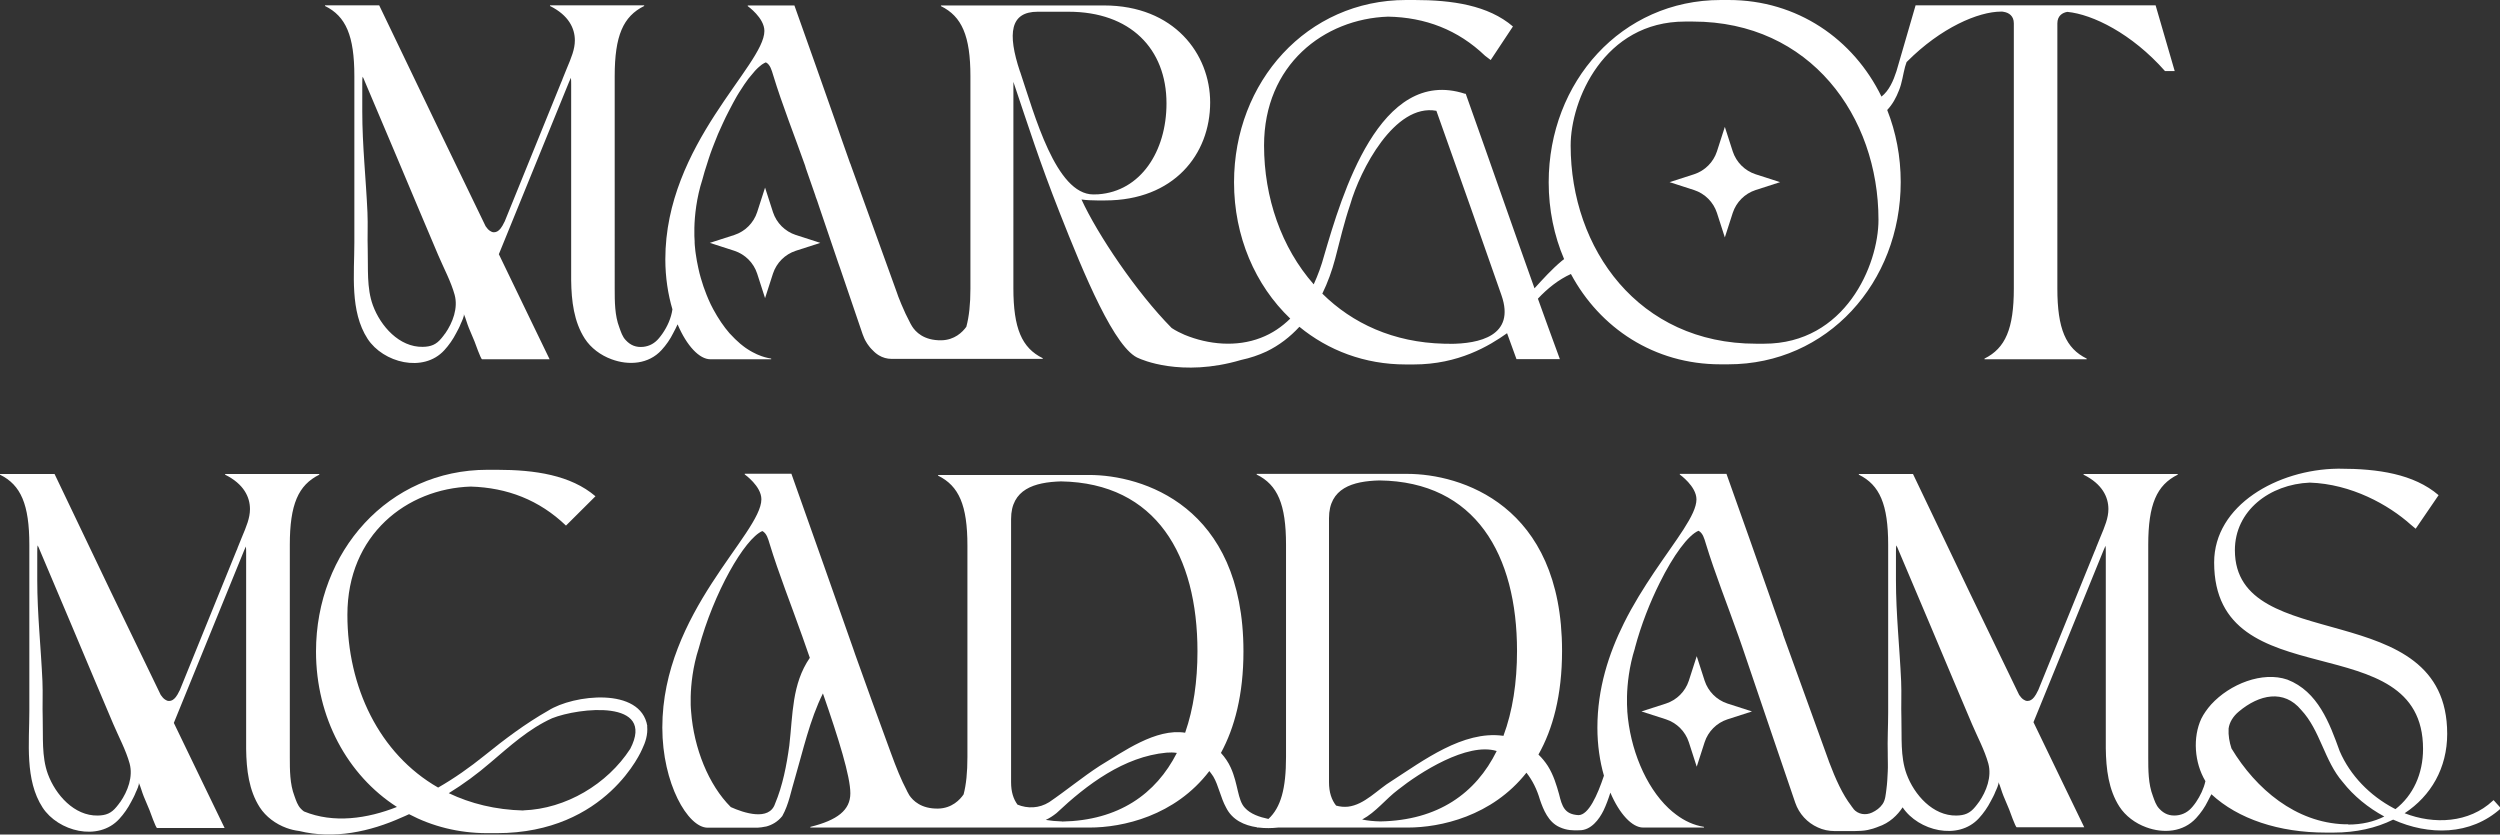 <?xml version="1.0" encoding="UTF-8"?>
<svg id="Calque_2" data-name="Calque 2" xmlns="http://www.w3.org/2000/svg" viewBox="0 0 183.22 61.16">
  <rect x="0" y="0" width="183.22" height="61.16" fill="#333333" stroke="none"/>
  <defs>
    <style>
      .cls-1 {
        fill: #ffffff;
        stroke-width: 0px;
      }
    </style>
  </defs>
  <g id="logo_secondaire" data-name="logo secondaire">
    <g id="secondaire_ver">
      <g>
        <path class="cls-1" d="M157.41.39h-17.02l-1.4,4.82h0c-.23.71-.54,1.43-1.1,1.87C135.84,2.87,131.72,0,126.69,0c-.08,0-.16,0-.24,0h-.1c-.08,0-.16,0-.24,0-7.26,0-12.61,5.99-12.61,13.36,0,2.01.4,3.92,1.13,5.63-.06.04-.12.09-.17.13-.74.62-1.36,1.31-2,2.01-1.66-4.64-3.01-8.56-5.03-14.23,0,0,0-.01,0-.01,0,0,0,0-.01,0,0,0,0-.01,0-.02h-.06c-6.25-2.03-9.02,7.43-10.32,11.87-.19.71-.45,1.42-.76,2.1-2.37-2.69-3.64-6.36-3.64-10.18,0-5.91,4.39-9.28,9.09-9.44,2.72.05,5.12.96,7.11,2.87l.41.31c.23-.34,1.63-2.46,1.63-2.46-1.82-1.56-4.46-1.94-7.24-1.94-.08,0-.16,0-.23,0-.12,0-.24,0-.36,0-7.26,0-12.61,5.99-12.61,13.36,0,3.97,1.55,7.54,4.12,9.99-.61.6-1.32,1.09-2.16,1.41-1.78.69-3.83.5-5.58-.22-.28-.12-.65-.3-.95-.5,0,0,0,0,0,0h0c-2.59-2.62-5.44-6.87-6.61-9.42.35.05.73.07,1.14.07.1,0,.2,0,.3,0h.04c.08,0,.16,0,.25,0,5.03,0,7.7-3.37,7.7-7.18,0-3.56-2.65-7.11-7.78-7.11h-11.95v.05c1.53.75,2.16,2.18,2.16,5.14v15.56c0,1.15-.1,2.06-.3,2.8-.28.39-.86.97-1.83.99-1.3.02-1.9-.63-2.15-1.03-.04-.06-.07-.12-.11-.19-.03-.05-.04-.09-.05-.1h0c-.21-.39-.42-.84-.62-1.32-.08-.18-.15-.38-.23-.57,0,0,0,0,0,0l-.09-.26-3.37-9.33-.05-.15h-.01s0,0,0,0c-.23-.64-.45-1.28-.68-1.93-.14-.39-.27-.78-.41-1.18-.9-2.56-1.84-5.23-3-8.48h-3.42v.05s1.22.86,1.22,1.82c0,2.52-7.26,8.3-7.26,16.73,0,1.34.2,2.59.52,3.67-.09.64-.37,1.26-.73,1.78-.08.12-.17.23-.26.34-.3.36-.68.58-1.15.63-.51.05-.92-.1-1.28-.49-.25-.26-.35-.6-.47-.93-.34-.88-.34-1.91-.34-2.85V5.58c0-2.96.62-4.38,2.16-5.14v-.05h-6.9v.05c1.37.68,1.82,1.64,1.82,2.52,0,.65-.26,1.27-.6,2.08l-.32.79v.02s-.08.18-.08.18l-4.13,10.17s-.02.06-.04.08c-.09.19-.18.35-.27.46-.15.19-.31.28-.47.28-.02,0-.03,0-.05,0-.08,0-.17-.04-.26-.1-.11-.07-.22-.19-.32-.34l-3.62-7.49L27.79.39h-3.97v.05c1.53.75,2.15,2.18,2.15,5.14v12.19c0,2.3-.34,5.04.97,7.06,1.14,1.75,4.08,2.52,5.62.84.34-.37.64-.8.87-1.25.12-.23.25-.45.34-.7.06-.13.28-.58.22-.71.15.33.23.68.37,1.02.14.34.28.67.42,1,.04.1.46,1.3.55,1.3h4.95l-1.36-2.81-2.36-4.89,5.14-12.61c.05-.12.1-.22.14-.32.02.13.02.29.02.47v14.37c.02,1.52.2,3.04,1,4.28.44.68,1.16,1.22,1.96,1.51,1.26.47,2.72.36,3.66-.67.34-.37.64-.8.86-1.25.11-.22.23-.42.32-.64.67,1.58,1.6,2.56,2.4,2.56h4.46v-.05h0c-.32-.05-.64-.14-.94-.27-.08-.03-.15-.06-.22-.1-.13-.06-.26-.13-.38-.2-.05-.03-.1-.06-.16-.1-.11-.07-.22-.14-.33-.23-.08-.06-.16-.13-.24-.19-.26-.22-.5-.46-.74-.72-.02-.01-.03-.03-.04-.04-.22-.25-.42-.52-.62-.81-.2-.3-.4-.62-.58-.96-.06-.12-.12-.23-.18-.35-.05-.11-.1-.23-.16-.35-.05-.12-.1-.24-.15-.36-.16-.4-.3-.81-.42-1.23-.07-.24-.13-.48-.18-.72-.08-.35-.14-.7-.19-1.05-.02-.14-.04-.28-.05-.43-.02-.12-.02-.25-.03-.37,0-.01,0-.02,0-.04,0-.03,0-.04,0-.04v-.04c-.01-.13-.02-.26-.02-.38,0-.08,0-.16,0-.25,0-.05,0-.1,0-.15,0-.05,0-.1,0-.15v-.05c.02-.88.15-2.19.59-3.55h0c.1-.38.21-.76.34-1.14.04-.12.08-.25.12-.38.08-.25.17-.5.26-.74.04-.12.09-.24.14-.36.18-.48.38-.95.59-1.39.02-.04.03-.07.05-.11.14-.3.28-.6.43-.88.11-.21.22-.41.32-.61.05-.1.11-.19.16-.29.04-.08.09-.15.13-.23.04-.08.09-.16.14-.23.13-.21.26-.41.39-.6.1-.15.2-.29.3-.42.04-.06.09-.12.14-.17.09-.11.17-.21.26-.31.04-.06.1-.11.14-.16.05-.05.09-.1.14-.14.03-.03.07-.06.1-.09.04-.04.08-.06.11-.09.04-.04.09-.07.13-.1.09-.06.18-.11.26-.14.32.16.43.59.53.92.67,2.2,1.58,4.48,2.36,6.69,0,0,0,.02,0,.02,0,.01.01.03.02.06,0,.02.02.04.02.07.13.36.44,1.27.71,2.04v.02s.12.32.12.32l.04.12.08.24.04.12,1.4,4.12.11.31,1.66,4.87c.04.1.08.2.12.3.04.09.08.17.13.25.06.11.13.21.2.3.06.08.12.16.19.23.07.08.14.14.21.21.07.07.15.13.22.18.04.03.08.05.12.08.28.17.6.26.92.26h2.1,0s3.56,0,3.56,0h5.43v-.05c-1.53-.75-2.15-2.18-2.15-5.14V6c1.11,3.29,1.91,5.83,3.38,9.56,1.79,4.55,4.08,10.09,5.84,10.71,0,0,0,0,0,0,.07.03,3.05,1.42,7.47.11.66-.14,1.28-.35,1.86-.62.93-.45,1.73-1.07,2.41-1.81,2.11,1.73,4.78,2.76,7.79,2.76.08,0,.17,0,.25,0h.1c.08,0,.16,0,.24,0,3.28,0,5.53-1.36,6.84-2.29.21.59.5,1.36.69,1.9h3.18c-.59-1.59-1.11-3.05-1.61-4.43.69-.74,1.51-1.4,2.42-1.81,0,0,0,0,0,0,2.12,3.96,6.11,6.62,10.95,6.62.08,0,.16,0,.24,0h.1c.08,0,.16,0,.24,0,7.26,0,12.64-5.99,12.64-13.36,0-1.88-.35-3.66-.99-5.28,0,0,0,0,0,0,0,0,0,0,0,0,.39-.41.66-.91.86-1.43.23-.55.3-1.19.45-1.74.03-.11.07-.23.11-.34.01-.01.02-.03.04-.04,2.47-2.48,5.22-3.66,6.89-3.66.06,0,.13,0,.2.02.36.06.73.29.73.84v19.43c0,2.96-.62,4.38-2.15,5.14v.05h7.49v-.05c-1.53-.75-2.15-2.18-2.15-5.14V1.71c0-.55.37-.78.73-.84,1.85.18,4.72,1.58,7.16,4.34h.71l-1.4-4.82h-.58ZM32.62,24.44c-.08.12-.17.23-.26.34-.39.48-.78.63-1.38.64-1.72.03-3.09-1.52-3.65-3.04-.47-1.28-.34-2.74-.38-4.08-.03-.92.02-1.82-.02-2.73-.11-2.46-.38-4.93-.38-7.39v-2.05c0-.2,0-.38.03-.51.05.1.11.22.16.36l2.35,5.55c.55,1.31,1.1,2.62,1.65,3.92.46,1.09.92,2.18,1.38,3.26.4.94.93,1.92,1.2,2.9.26.96-.13,2.02-.7,2.84ZM74.75,5.24c-.93-2.8-.72-4.38,1.3-4.38h2.26c4.51,0,7.18,2.7,7.18,6.72,0,3.52-1.9,6.44-5,6.66-.12,0-.24.01-.36.01-2.75,0-4.31-5.84-5.37-9ZM106.23,25.19c-.08,0-.16,0-.24,0h-.16c-3.71-.09-6.72-1.49-8.92-3.67.4-.82.71-1.68.94-2.55.35-1.35.66-2.67,1.1-3.97.73-2.55,3.26-7.44,6.32-6.88,1.86,5.22,3.18,8.97,4.77,13.52,1.04,2.98-1.63,3.56-3.81,3.56ZM129.29,25.19c-.1,0-.21,0-.31,0h-.09c-.06,0-.12,0-.19,0-8.61,0-13.59-6.95-13.59-14.53,0-3.32,2.44-9.08,8.38-9.08.1,0,.21,0,.31,0h.09c.06,0,.12,0,.18,0,8.61,0,13.6,6.95,13.6,14.53,0,3.32-2.44,9.08-8.38,9.08Z"/>
        <path class="cls-1" d="M56.65,15.55l-.58-1.8-.58,1.8c-.26.79-.88,1.41-1.67,1.67l-1.8.58,1.8.58c.79.26,1.41.88,1.67,1.67l.58,1.8.58-1.8c.26-.79.88-1.41,1.67-1.67l1.8-.58-1.8-.58c-.79-.26-1.41-.88-1.67-1.67Z"/>
        <path class="cls-1" d="M126.99,11.1l-.58-1.8-.58,1.8c-.26.79-.88,1.41-1.67,1.67l-1.8.58,1.8.58c.79.26,1.41.88,1.67,1.67l.58,1.8.58-1.8c.26-.79.88-1.41,1.67-1.67l1.8-.58-1.8-.58c-.79-.26-1.41-.88-1.67-1.67Z"/>
      </g>
      <g>
        <path class="cls-1" d="M32.97,37.46c-.06-.16-.13-.37-.21-.6.07.2.14.4.21.6Z"/>
        <g>
          <path class="cls-1" d="M124.93,49.89l-.58-1.8-.58,1.8c-.26.79-.88,1.41-1.67,1.67l-1.8.58,1.8.58c.79.26,1.41.88,1.67,1.67l.58,1.8.58-1.8c.26-.79.88-1.41,1.67-1.67l1.8-.58-1.8-.58c-.79-.26-1.41-.88-1.67-1.67Z"/>
          <path class="cls-1" d="M47.44,53.21c-.48-2.89-5.43-2.3-7.26-1.13-1.66.94-3.21,2.11-4.67,3.29-1.08.87-2.21,1.67-3.4,2.35-4.33-2.48-6.65-7.38-6.65-12.66,0-5.88,4.36-9.25,9.04-9.4,2.67.08,5.02.98,6.98,2.86l2.16-2.15c-1.81-1.55-4.44-1.94-7.21-1.94-.06,0-.13,0-.19,0-.18,0-.35,0-.52,0-7.24,0-12.56,5.98-12.56,13.32,0,4.83,2.3,9.06,5.93,11.39-2.17.86-4.64,1.22-6.81.33h0s0,0,0,0c-.08-.06-.16-.12-.23-.2-.25-.26-.35-.6-.47-.93-.34-.88-.34-1.91-.34-2.85v-15.56c0-2.96.62-4.38,2.16-5.14v-.05h-6.9v.05c1.37.68,1.82,1.64,1.82,2.52,0,.65-.26,1.27-.6,2.08l-.32.79v.02s-.08.18-.08.18l-4.13,10.17s-.02.06-.04.08c-.09.19-.18.35-.27.46-.15.19-.31.28-.47.28-.02,0-.03,0-.05,0-.08,0-.17-.04-.26-.1-.11-.07-.22-.19-.32-.34l-3.62-7.49-4.16-8.7H0v.05c1.53.75,2.15,2.18,2.15,5.14v12.19c0,2.3-.34,5.04.97,7.06,1.14,1.75,4.08,2.52,5.62.84.34-.37.64-.8.87-1.25.12-.23.25-.45.34-.7.06-.13.28-.58.22-.71.15.33.23.68.37,1.02.14.34.28.67.42,1,.04.1.46,1.3.55,1.3h4.95l-1.36-2.81-2.36-4.89,5.14-12.61c.05-.12.1-.22.14-.32.02.13.02.29.02.47v14.37c.02,1.52.2,3.04,1,4.28.44.68,1.16,1.22,1.96,1.51.3.11.6.18.91.22,0,0,0,0,.01,0,2.55.63,5.21.05,7.52-.99.18-.07.36-.16.54-.24,1.69.89,3.63,1.39,5.72,1.39.13,0,.25,0,.37,0,.11,0,.22,0,.34,0,8.09,0,10.65-6.15,10.65-6.15h0c.24-.5.43-1.05.37-1.7ZM8.8,58.79c-.08.12-.17.23-.26.34-.39.48-.78.63-1.38.64-1.72.03-3.09-1.52-3.65-3.04-.47-1.28-.34-2.74-.38-4.08-.03-.92.02-1.82-.02-2.73-.11-2.46-.38-4.93-.38-7.39v-2.05c0-.2,0-.38.03-.51.05.1.11.22.16.36l2.35,5.55c.55,1.31,1.1,2.62,1.65,3.92.46,1.09.92,2.18,1.38,3.26.4.94.93,1.92,1.2,2.9.26.96-.13,2.02-.7,2.84ZM38.37,59.4c-2.06-.05-3.89-.51-5.48-1.27,1.07-.66,2.09-1.41,3.04-2.23,1.44-1.22,2.81-2.48,4.53-3.26,1.95-.78,7.63-1.42,5.73,2.24h0c-1.68,2.59-4.72,4.4-7.83,4.51Z"/>
          <path class="cls-1" d="M182.69,58.69c-1.74,1.63-4.31,1.75-6.46.91,1.93-1.27,3.12-3.31,3.12-5.82,0-10.25-15.56-5.63-15.56-13.46,0-2.89,2.55-4.83,5.49-4.95h0c3.04.1,5.77,1.62,7.4,3.08l.36.3c.2-.29,1.68-2.46,1.68-2.46-1.82-1.56-4.46-1.94-7.24-1.94-.06,0-.11,0-.17,0-4.38.06-9.04,2.67-9.04,6.87,0,10.09,15.31,4.44,15.31,13.67,0,1.82-.73,3.41-2.02,4.41-.05-.02-.09-.05-.14-.07-1.73-.92-3.18-2.39-3.95-4.18-.74-2.05-1.59-4.37-3.83-5.24-1.83-.63-4.22.32-5.59,1.82-.15.16-.28.34-.41.52-.12.17-.22.34-.31.52-.64,1.37-.51,3.23.3,4.58-.12.55-.38,1.08-.69,1.54-.08.12-.17.23-.26.34-.3.36-.68.58-1.15.63-.51.05-.92-.1-1.28-.49-.25-.26-.35-.6-.47-.93-.34-.88-.34-1.91-.34-2.85v-15.56c0-2.96.62-4.38,2.16-5.14v-.05h-6.9v.05c1.37.68,1.82,1.64,1.82,2.52,0,.65-.26,1.27-.6,2.08l-.32.79v.02s-.08.18-.08.18l-4.13,10.17s-.02.06-.04.08c-.09.19-.18.35-.27.46-.15.19-.31.28-.47.28-.02,0-.03,0-.05,0-.08,0-.17-.04-.26-.1-.11-.07-.22-.19-.32-.34l-3.62-7.49-4.16-8.7h-3.97v.05c1.53.75,2.15,2.18,2.15,5.14v12.19h0v.08c0,.98-.06,2.03-.03,3.07v.14c0,.38.02.75,0,1.12-.02.44-.04.88-.1,1.32-.05.36-.07.78-.28,1.08-.19.28-.47.48-.77.62-.47.22-1.03.14-1.37-.27h0s0-.01,0-.02c-.02-.02-.04-.05-.06-.07-.03-.04-.06-.08-.09-.12,0,0,0-.02-.01-.02-.63-.82-1.13-1.91-1.64-3.26,0,0,0,0,0-.01l-3.36-9.29s0-.02,0-.03l-.05-.15c-.21-.6-.42-1.19-.63-1.78-.09-.26-.18-.52-.27-.78-.96-2.73-1.95-5.55-3.19-9.02h-3.42v.05s1.22.86,1.22,1.82c0,1.13-1.48,2.93-3.1,5.34-.75,1.12-1.54,2.37-2.22,3.74-1.11,2.23-1.94,4.78-1.94,7.65,0,1.28.18,2.48.48,3.52h0c-.48,1.44-1.13,2.89-1.87,2.89-1.02-.06-1.2-.64-1.42-1.54-.18-.64-.4-1.39-.82-2.06-.2-.31-.43-.59-.69-.84,1.05-1.86,1.73-4.34,1.73-7.6,0-10.74-7.47-12.97-11.34-12.97h-11.04v.05c1.53.75,2.15,2.18,2.15,5.14v15.56c0,2.32-.38,3.7-1.29,4.54-.66-.14-1.31-.36-1.72-.81-.55-.57-.49-1.74-1.04-2.95-.18-.4-.43-.76-.72-1.08,1-1.84,1.65-4.27,1.65-7.44,0-10.7-7.45-12.93-11.3-12.93h-11.08v.05c1.53.75,2.15,2.17,2.15,5.12v15.51c0,1.12-.09,2.01-.28,2.73h0c-.26.38-.85,1.02-1.87,1.04-1.24.02-1.84-.58-2.11-.98-.06-.1-.11-.2-.17-.31,0-.01,0-.02-.01-.03,0,0,0,0,0,0-.41-.77-.78-1.69-1.17-2.76-1-2.72-1.84-5.04-2.62-7.23-.04-.13-.09-.26-.13-.38h0c-1.44-4.07-2.72-7.75-4.54-12.85h-3.42v.05s1.22.86,1.22,1.82c0,2.52-7.26,8.3-7.26,16.73,0,4.1,1.87,7.34,3.32,7.34h3.66c.2-.01.39-.04.58-.08h0s.02,0,.03,0c.46-.12.87-.36,1.2-.77.49-.87.65-1.88.94-2.81.57-1.94,1.08-4.26,2.04-6.18,1.16,3.34,2.01,6.08,2.01,7.32s-.96,1.97-2.93,2.46v.05h20.46c2.42,0,6.26-.84,8.78-4.14.1.13.2.26.29.4.38.64.54,1.56.94,2.28.45.9,1.32,1.3,2.26,1.44v.02h.13c.47.06.96.05,1.42,0h9.5c2.39,0,6.17-.82,8.7-4.02.44.56.77,1.22.99,1.98.25.73.62,1.65,1.44,2.01.52.24.98.25,1.46.23.85,0,1.44-.8,1.76-1.45.2-.42.36-.86.5-1.31.67,1.57,1.6,2.56,2.4,2.56h4.46v-.05c-.74-.12-1.42-.43-2.04-.9-.19-.14-.38-.3-.56-.47-1.69-1.6-2.82-4.36-3.02-7.1,0-.02,0-.04,0-.05s0-.02,0-.02h0c-.01-.14-.02-.28-.02-.42,0-.08,0-.16,0-.25,0-.05,0-.1,0-.15,0-.05,0-.1,0-.15v-.05c.02-.87.15-2.18.58-3.53,0,0,0-.01,0-.02h0c.45-1.69,1.11-3.36,1.82-4.78.99-2,2.08-3.49,2.84-3.81.32.16.43.59.53.92.67,2.2,1.58,4.48,2.36,6.69,0,0,.01.03.03.08.03.08.08.22.14.4l.15.43,2.22,6.54,1.66,4.87c.28.82.89,1.47,1.65,1.81.38.18.81.27,1.26.27h1.4l.55-.02c.64-.04,1.2-.29,1.2-.29.86-.28,1.44-.87,1.81-1.43,1.15,1.72,4.07,2.46,5.59.8.34-.37.64-.8.87-1.25.12-.23.25-.45.34-.7.06-.13.28-.58.22-.71.15.33.23.68.37,1.02.14.34.28.67.42,1,.04.1.46,1.3.55,1.3h4.95l-1.36-2.81-2.36-4.89,5.14-12.61c.05-.12.1-.22.14-.32.02.13.02.29.02.47v14.37c.02,1.52.2,3.04,1,4.28.44.68,1.16,1.22,1.96,1.51,1.26.47,2.72.36,3.66-.67.34-.37.64-.8.86-1.25.08-.17.18-.34.26-.5,1.96,1.82,4.96,2.81,8.38,2.81.1,0,.2,0,.29,0,.1,0,.2,0,.3,0,1.62,0,3.1-.33,4.35-.95,2.6,1.17,5.67,1.18,7.9-.83l-.54-.6ZM57.85,54.62c-.2,1.47-.49,2.96-1.05,4.29-.43,1.28-2.29.67-3.24.24-1.63-1.62-2.71-4.32-2.91-7-.02-.16-.02-.33-.03-.49,0-.08,0-.16,0-.25,0-.05,0-.1,0-.15,0-.05,0-.1,0-.15v-.05c.02-.88.15-2.19.59-3.55h0c1.09-4.07,3.36-8.03,4.66-8.59.32.16.43.59.53.92.67,2.2,1.58,4.48,2.36,6.69,0,0,.01.03.03.08.08.23.32.91.56,1.6-1.32,1.92-1.24,4.16-1.5,6.4ZM77.83,60.2s-.02,0-.03,0c-.4-.01-.8-.05-1.16-.11.28-.13.54-.3.79-.5,2.22-2.09,4.94-4.14,8.06-4.43.26-.02.51-.02.76.02-1.54,3.02-4.27,4.95-8.41,5.03ZM86.86,53.7c-2.16-.34-4.53,1.39-6.25,2.42-1.28.83-2.47,1.82-3.72,2.67-.74.46-1.58.48-2.32.18-.3-.41-.47-.94-.47-1.64v-19.29c0-2.19,1.71-2.7,3.66-2.76,7,.12,10,5.45,10,12.46,0,2.18-.29,4.2-.9,5.95ZM101.17,60.2c-.47-.01-.92-.05-1.34-.14,1.02-.55,1.71-1.49,2.64-2.19,1.56-1.24,5.06-3.49,7.22-2.83-1.53,3.1-4.3,5.08-8.52,5.16ZM110.17,53.93s-.03,0-.04-.01c-2.91-.38-5.82,1.82-8.13,3.31-1.03.62-1.99,1.75-3.21,1.89-.3.03-.59,0-.87-.08,0,0,0,0,0,0-.33-.42-.52-.97-.52-1.71v-19.35c0-2.21,1.73-2.72,3.7-2.77h0c7.05.09,10.08,5.46,10.08,12.5,0,2.3-.32,4.41-1,6.23ZM145.02,58.79c-.08.12-.17.23-.26.34-.39.48-.78.63-1.38.64-1.72.03-3.09-1.52-3.65-3.04-.47-1.28-.34-2.74-.38-4.08-.03-.92.02-1.82-.02-2.73-.11-2.46-.38-4.93-.38-7.39v-2.05c0-.2,0-.38.03-.51.05.1.11.22.16.36l2.35,5.55c.55,1.31,1.1,2.62,1.65,3.92.46,1.09.92,2.18,1.38,3.26.4.94.93,1.92,1.2,2.9.26.96-.13,2.02-.7,2.84ZM172.09,60.41c-.09,0-.18,0-.27,0,0,0,0,0,0,0-3.56-.12-6.48-2.57-8.28-5.56-.15-.46-.24-.94-.21-1.46.06-.44.32-.89.76-1.25,1.48-1.24,3.29-1.64,4.56-.11,1.4,1.49,1.7,3.75,3.05,5.29.8,1.02,1.86,1.88,3.04,2.52-.76.38-1.64.59-2.64.59Z"/>
        </g>
      </g>
    </g>
  </g>
</svg>